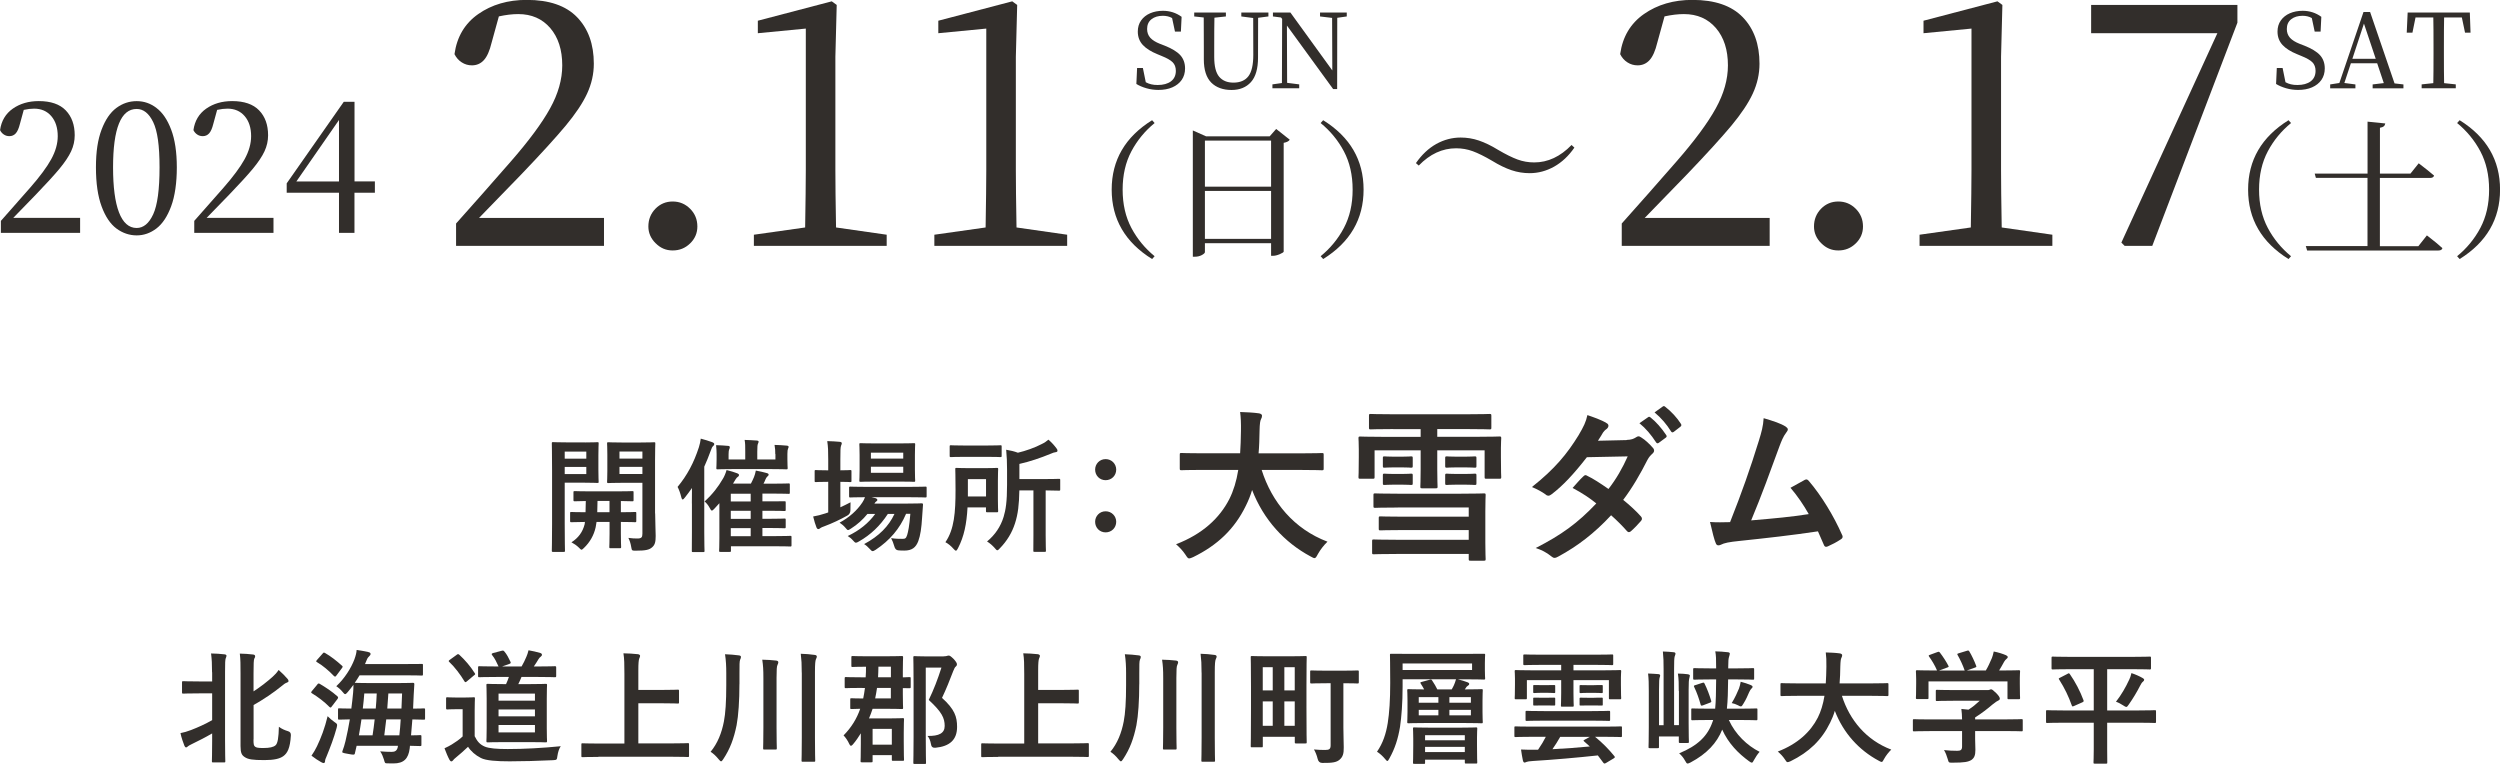 <?xml version="1.0" encoding="UTF-8"?>
<svg id="_レイヤー_2" data-name="レイヤー 2" xmlns="http://www.w3.org/2000/svg" viewBox="0 0 486.22 148.58">
  <defs>
    <style>
      .cls-1 {
        fill: #322e2b;
      }
    </style>
  </defs>
  <g id="contents">
    <g>
      <g>
        <path class="cls-1" d="M117.47,42.39v5.43h-28.77v-4.35c3.24-3.62,6.78-7.63,10.61-12.02,3.54-4.05,6.09-7.5,7.67-10.36,1.58-2.85,2.37-5.65,2.37-8.37,0-3.03-.78-5.44-2.33-7.26-1.56-1.81-3.63-2.72-6.23-2.72-1.15,0-2.41,.15-3.77,.45l-1.41,5.11c-.38,1.58-.88,2.71-1.5,3.39-.62,.68-1.4,1.02-2.33,1.02-.72,0-1.38-.19-1.98-.58-.6-.38-1.07-.92-1.41-1.6,.47-3.37,2.01-5.97,4.63-7.8,2.62-1.83,5.76-2.75,9.43-2.75,4.35,0,7.61,1.12,9.78,3.36,2.17,2.24,3.26,5.25,3.26,9.05,0,2-.44,3.94-1.31,5.82-.87,1.88-2.27,3.96-4.19,6.27-1.92,2.3-4.77,5.43-8.57,9.4l-8.25,8.5h24.29Z"/>
        <path class="cls-1" d="M127.51,47.31c-.94-.94-1.41-2.02-1.41-3.26,0-1.36,.46-2.51,1.37-3.45,.92-.94,2.04-1.41,3.36-1.41s2.45,.47,3.39,1.41c.94,.94,1.41,2.09,1.41,3.45,0,1.28-.47,2.38-1.41,3.29-.94,.92-2.07,1.37-3.39,1.37s-2.39-.47-3.32-1.41Z"/>
        <path class="cls-1" d="M172.45,45.65v2.17h-25.83v-2.17l9.97-1.41c.08-4.94,.13-8.67,.13-11.19V5.56l-9.33,.9v-2.43l14.38-3.77,.96,.7-.26,10.1v21.99c0,2.52,.04,6.24,.13,11.19l9.85,1.41Z"/>
        <path class="cls-1" d="M207.55,45.65v2.17h-25.83v-2.17l9.97-1.41c.08-4.94,.13-8.67,.13-11.19V5.56l-9.33,.9v-2.43l14.38-3.77,.96,.7-.26,10.1v21.99c0,2.52,.04,6.24,.13,11.19l9.85,1.41Z"/>
      </g>
      <g>
        <path class="cls-1" d="M15.58,42.38v2.91H.17v-2.33c1.73-1.94,3.63-4.09,5.68-6.44,1.9-2.17,3.27-4.02,4.11-5.55,.84-1.53,1.27-3.03,1.27-4.49,0-1.62-.42-2.92-1.25-3.89-.83-.97-1.95-1.46-3.34-1.46-.62,0-1.29,.08-2.02,.24l-.75,2.74c-.21,.84-.47,1.45-.8,1.82-.33,.37-.75,.55-1.25,.55-.39,0-.74-.1-1.06-.31-.32-.21-.57-.49-.75-.86,.25-1.8,1.08-3.2,2.48-4.18,1.4-.98,3.09-1.47,5.05-1.47,2.33,0,4.08,.6,5.24,1.8,1.16,1.2,1.75,2.81,1.75,4.85,0,1.07-.23,2.11-.7,3.12-.47,1.01-1.22,2.12-2.24,3.36s-2.56,2.91-4.59,5.03l-4.42,4.55H15.58Z"/>
        <path class="cls-1" d="M30.43,21c1.18,.88,2.13,2.28,2.86,4.21,.73,1.93,1.1,4.38,1.1,7.35s-.37,5.58-1.1,7.55c-.73,1.98-1.68,3.41-2.86,4.32-1.18,.9-2.46,1.35-3.85,1.35s-2.75-.45-3.94-1.34c-1.19-.89-2.15-2.32-2.88-4.3-.73-1.97-1.1-4.5-1.1-7.59s.37-5.42,1.1-7.35c.73-1.93,1.69-3.33,2.88-4.21,1.19-.88,2.5-1.32,3.94-1.32s2.68,.44,3.85,1.32Zm-3.85,23.34c1.32,0,2.4-.89,3.22-2.67,.82-1.78,1.23-4.82,1.23-9.11s-.41-7.09-1.23-8.8-1.9-2.57-3.22-2.57c-3.06,0-4.59,3.79-4.59,11.37s1.53,11.78,4.59,11.78Z"/>
        <path class="cls-1" d="M53.19,42.38v2.91h-15.41v-2.33c1.73-1.94,3.63-4.09,5.68-6.44,1.9-2.17,3.27-4.02,4.11-5.55,.84-1.53,1.27-3.03,1.27-4.49,0-1.62-.42-2.92-1.25-3.89-.83-.97-1.95-1.46-3.34-1.46-.62,0-1.29,.08-2.02,.24l-.75,2.74c-.21,.84-.47,1.45-.8,1.82-.33,.37-.75,.55-1.25,.55-.39,0-.74-.1-1.06-.31-.32-.21-.57-.49-.75-.86,.25-1.8,1.08-3.2,2.48-4.18,1.4-.98,3.09-1.47,5.05-1.47,2.33,0,4.08,.6,5.24,1.8,1.16,1.2,1.75,2.81,1.75,4.85,0,1.07-.23,2.11-.7,3.12-.47,1.01-1.22,2.12-2.24,3.36s-2.56,2.91-4.59,5.03l-4.42,4.55h13.01Z"/>
        <path class="cls-1" d="M72.91,35.29v2.19h-3.97v7.81h-3.01v-7.81h-10.17v-1.82l11.1-15.86h2.09v15.48h3.97Zm-15.27,0h8.29v-11.95l-8.29,11.95Z"/>
      </g>
      <path class="cls-1" d="M286.44,29.41c-1.03-.38-2.11-.57-3.25-.57-2.67,0-5.09,1.12-7.26,3.36l-.55-.48c1.14-1.64,2.46-2.88,3.96-3.72,1.5-.83,3.08-1.25,4.74-1.25,1.21,0,2.39,.19,3.54,.58,1.15,.39,2.4,.99,3.75,1.82,1.48,.87,2.74,1.49,3.77,1.87,1.03,.38,2.11,.57,3.25,.57,2.65,0,5.07-1.13,7.26-3.39l.55,.51c-1.12,1.62-2.43,2.85-3.94,3.7-1.51,.84-3.09,1.27-4.76,1.27-1.21,0-2.39-.19-3.54-.58-1.15-.39-2.4-.99-3.75-1.82-1.48-.87-2.74-1.49-3.77-1.87Z"/>
      <g>
        <g>
          <path class="cls-1" d="M224.07,23.38l.49,.55c-1.88,1.54-3.39,3.37-4.52,5.5-1.13,2.13-1.7,4.62-1.7,7.45s.57,5.32,1.7,7.45c1.13,2.13,2.64,3.96,4.52,5.5l-.49,.55c-5.24-3.26-7.86-7.76-7.86-13.5s2.62-10.24,7.86-13.5Z"/>
          <path class="cls-1" d="M250.84,27.18c-.19,.29-.58,.49-1.18,.6v21.16c-.02,.12-.27,.28-.75,.49-.48,.21-.92,.32-1.32,.32h-.38v-2.45h-12.87v1.73c0,.17-.2,.36-.6,.58-.4,.21-.84,.32-1.32,.32h-.43V25.37l2.59,1.15h12.35l1.27-1.44,2.65,2.1Zm-3.63,.17h-12.87v8.95h12.87v-8.95Zm-12.87,19.11h12.87v-9.33h-12.87v9.33Z"/>
          <path class="cls-1" d="M257.34,23.38c5.24,3.26,7.86,7.76,7.86,13.5s-2.62,10.24-7.86,13.5l-.49-.55c1.88-1.54,3.39-3.37,4.52-5.5,1.13-2.13,1.7-4.61,1.7-7.45s-.57-5.32-1.7-7.45c-1.13-2.13-2.64-3.96-4.52-5.5l.49-.55Z"/>
        </g>
        <g>
          <path class="cls-1" d="M226.45,8.85c1.46,.58,2.5,1.21,3.11,1.89,.61,.68,.92,1.54,.92,2.57,0,.86-.22,1.6-.65,2.23-.44,.63-1.05,1.11-1.83,1.45s-1.69,.5-2.71,.5c-.8,0-1.59-.11-2.34-.33-.76-.22-1.41-.5-1.94-.83l.14-3.1h1.13l.56,2.76c.35,.19,.7,.33,1.07,.41,.36,.09,.78,.13,1.25,.13,1.09,0,1.94-.24,2.58-.71,.63-.48,.95-1.16,.95-2.04,0-.7-.21-1.25-.62-1.67-.42-.42-1.13-.82-2.15-1.23l-.82-.34c-1.23-.5-2.18-1.09-2.83-1.79-.65-.7-.98-1.57-.98-2.61,0-.83,.21-1.55,.64-2.16,.43-.61,1.02-1.08,1.76-1.4,.74-.32,1.58-.48,2.5-.48,1.34,0,2.55,.39,3.62,1.17l-.14,2.88h-1.15l-.56-2.64c-.51-.29-1.11-.44-1.79-.44-.91,0-1.65,.22-2.22,.67-.57,.45-.85,1.08-.85,1.9,0,.68,.21,1.25,.62,1.71,.42,.46,1.04,.84,1.87,1.17l.88,.34Z"/>
          <path class="cls-1" d="M246.66,3.2l-1.97,.26-.02,7.74c0,2.16-.46,3.75-1.38,4.77-.92,1.02-2.18,1.53-3.79,1.53s-2.99-.48-3.94-1.45c-.95-.97-1.43-2.46-1.43-4.49v-2.31c0-2.61,0-4.57-.02-5.85l-1.85-.2v-.76h6.16v.76l-2.23,.24c-.03,1.27-.04,3.21-.04,5.81v1.81c0,1.81,.32,3.1,.96,3.86,.64,.76,1.56,1.15,2.77,1.15,1.31,0,2.29-.42,2.92-1.25,.63-.83,.95-2.21,.95-4.14l-.02-7.18-2.31-.3v-.76h5.27v.76Z"/>
          <path class="cls-1" d="M261.93,2.44v.76l-1.85,.26-.02,13.86h-.78l-8.99-12.35,.04,11.14,2.35,.3v.76h-5.21v-.76l1.85-.26,.04-12.47-.22-.28-1.57-.2v-.76h3.4l8.15,11.26-.04-10.22-2.35-.28v-.76h5.21Z"/>
        </g>
      </g>
      <g>
        <g>
          <path class="cls-1" d="M344.18,42.39v5.43h-28.77v-4.35c3.24-3.62,6.78-7.63,10.61-12.02,3.54-4.05,6.09-7.5,7.67-10.36,1.58-2.85,2.37-5.65,2.37-8.37,0-3.03-.78-5.44-2.33-7.26-1.56-1.81-3.63-2.72-6.23-2.72-1.15,0-2.41,.15-3.77,.45l-1.41,5.11c-.38,1.58-.88,2.71-1.5,3.39-.62,.68-1.4,1.02-2.33,1.02-.72,0-1.38-.19-1.98-.58-.6-.38-1.07-.92-1.41-1.6,.47-3.37,2.01-5.97,4.63-7.8,2.62-1.83,5.76-2.75,9.43-2.75,4.35,0,7.61,1.12,9.78,3.36,2.17,2.24,3.26,5.25,3.26,9.05,0,2-.44,3.94-1.31,5.82-.87,1.88-2.27,3.96-4.19,6.27-1.92,2.3-4.77,5.43-8.57,9.4l-8.25,8.5h24.29Z"/>
          <path class="cls-1" d="M354.21,47.31c-.94-.94-1.41-2.02-1.41-3.26,0-1.36,.46-2.51,1.37-3.45,.92-.94,2.04-1.41,3.36-1.41s2.45,.47,3.39,1.41c.94,.94,1.41,2.09,1.41,3.45,0,1.28-.47,2.38-1.41,3.29-.94,.92-2.07,1.37-3.39,1.37s-2.39-.47-3.32-1.41Z"/>
          <path class="cls-1" d="M399.16,45.65v2.17h-25.83v-2.17l9.97-1.41c.08-4.94,.13-8.67,.13-11.19V5.56l-9.33,.9v-2.43l14.38-3.77,.96,.7-.26,10.1v21.99c0,2.52,.04,6.24,.13,11.19l9.85,1.41Z"/>
          <path class="cls-1" d="M406.7,.96h28.45v3.45l-16.56,43.41h-5.37l-.64-.64,18.67-40.72h-24.55V.96Z"/>
        </g>
        <g>
          <g>
            <path class="cls-1" d="M445.09,23.38l.49,.55c-1.88,1.54-3.39,3.37-4.52,5.5-1.13,2.13-1.7,4.62-1.7,7.45s.57,5.32,1.7,7.45c1.13,2.13,2.64,3.96,4.52,5.5l-.49,.55c-5.24-3.26-7.86-7.76-7.86-13.5s2.62-10.24,7.86-13.5Z"/>
            <path class="cls-1" d="M472,45.78c1.3,1,2.31,1.82,3.02,2.48-.08,.31-.34,.46-.78,.46h-25.53l-.26-.86h12v-13.27h-10.04l-.23-.83h10.28v-10.1l3.45,.35c-.04,.23-.13,.41-.29,.55-.15,.13-.4,.23-.75,.29v8.92h5.93l1.61-2.01c1.27,.96,2.26,1.76,2.99,2.39-.08,.31-.35,.46-.81,.46h-9.73v13.27h7.48l1.64-2.07Z"/>
            <path class="cls-1" d="M478.37,23.38c5.24,3.26,7.86,7.76,7.86,13.5s-2.62,10.24-7.86,13.5l-.49-.55c1.88-1.54,3.39-3.37,4.52-5.5,1.13-2.13,1.7-4.61,1.7-7.45s-.57-5.32-1.7-7.45c-1.13-2.13-2.64-3.96-4.52-5.5l.49-.55Z"/>
          </g>
          <g>
            <path class="cls-1" d="M448.11,8.85c1.46,.58,2.5,1.21,3.11,1.89,.61,.68,.92,1.54,.92,2.57,0,.86-.22,1.6-.65,2.23-.44,.63-1.05,1.11-1.83,1.45s-1.69,.5-2.71,.5c-.8,0-1.59-.11-2.34-.33-.76-.22-1.41-.5-1.94-.83l.14-3.1h1.13l.56,2.76c.35,.19,.7,.33,1.07,.41,.36,.09,.78,.13,1.25,.13,1.09,0,1.94-.24,2.58-.71,.63-.48,.95-1.16,.95-2.04,0-.7-.21-1.25-.62-1.67-.42-.42-1.13-.82-2.15-1.23l-.82-.34c-1.23-.5-2.18-1.09-2.83-1.79-.65-.7-.98-1.57-.98-2.61,0-.83,.21-1.55,.64-2.16,.43-.61,1.02-1.08,1.76-1.4,.74-.32,1.58-.48,2.5-.48,1.34,0,2.55,.39,3.62,1.17l-.14,2.88h-1.15l-.56-2.64c-.51-.29-1.11-.44-1.79-.44-.91,0-1.65,.22-2.22,.67-.57,.45-.85,1.08-.85,1.9,0,.68,.21,1.25,.62,1.71,.42,.46,1.04,.84,1.87,1.17l.88,.34Z"/>
            <path class="cls-1" d="M465.71,16.22l1.73,.2v.76h-5.99v-.76l2.17-.26-1.29-3.86h-5.11l-1.27,3.84,2.15,.28v.76h-4.91v-.76l1.79-.28,4.69-13.8h1.29l4.75,13.88Zm-8.21-4.79h4.55l-2.29-6.84-2.25,6.84Z"/>
            <path class="cls-1" d="M475.35,3.4c-.03,1.29-.04,3.25-.04,5.87v1.09c0,2.59,.01,4.53,.04,5.81l2.27,.24v.76h-6.64v-.76l2.27-.24c.03-1.27,.04-3.21,.04-5.81v-1.09c0-2.63-.01-4.59-.04-5.87h-3.46l-.6,2.96h-1.11l.18-3.92h12.09l.14,3.92h-1.07l-.62-2.96h-3.46Z"/>
          </g>
        </g>
      </g>
    </g>
    <g>
      <g>
        <path class="cls-1" d="M41.24,130.74c0-1.7-.05-2.45-.19-3.65,.94,.02,1.8,.07,2.62,.17,.24,.02,.38,.14,.38,.26,0,.17-.07,.31-.14,.48-.12,.31-.14,.91-.14,2.66v13.35c0,2.57,.05,3.86,.05,4.01,0,.24-.02,.26-.26,.26h-2.09c-.24,0-.26-.02-.26-.26,0-.17,.05-1.44,.05-4.01v-1.37c-1.39,.82-2.81,1.51-3.98,2.09-.38,.19-.62,.31-.72,.41-.12,.12-.24,.22-.38,.22-.12,0-.22-.12-.31-.31-.24-.6-.6-1.61-.77-2.47,.74-.14,1.22-.29,2.06-.6,1.37-.53,2.71-1.13,4.1-1.92v-5.21h-2.52c-2.18,0-2.9,.05-3.05,.05-.26,0-.29-.02-.29-.26v-1.9c0-.24,.02-.26,.29-.26,.14,0,.86,.05,3.05,.05h2.52v-1.78Zm8.06,13.06c0,.94,.05,1.22,.31,1.42,.26,.19,.6,.26,1.58,.26,1.25,0,1.99-.17,2.4-.53,.43-.38,.6-1.51,.65-3.6,.58,.43,1.15,.67,1.78,.86q.6,.17,.55,.82c-.14,2.52-.7,3.46-1.44,4.01-.7,.53-1.85,.79-3.7,.79-2.33,0-3.19-.14-3.86-.6-.53-.36-.79-.74-.79-2.14v-14.11c0-1.61,0-2.74-.14-3.86,.91,.02,1.73,.07,2.52,.17,.29,.02,.46,.12,.46,.34s-.1,.34-.17,.48c-.1,.24-.14,.91-.14,2.83v3.53c1.44-.94,2.74-1.97,3.7-2.83,.46-.41,.84-.82,1.18-1.34,.65,.58,1.22,1.13,1.73,1.73,.17,.19,.19,.29,.19,.46,0,.14-.17,.22-.36,.29-.29,.1-.58,.31-1.15,.79-1.39,1.13-3.36,2.47-5.28,3.55v6.7Z"/>
        <path class="cls-1" d="M61.71,133.12c.17-.22,.26-.24,.48-.12,1.18,.7,2.35,1.46,3.46,2.45,.14,.17,.14,.24,0,.48l-1.1,1.44c-.12,.17-.19,.24-.26,.24s-.12-.05-.22-.12c-1.01-1.03-2.23-1.94-3.38-2.64-.12-.07-.17-.12-.17-.19s.05-.14,.14-.26l1.06-1.27Zm-.05,12c.77-1.61,1.49-3.46,2.06-5.83,.41,.41,.86,.82,1.32,1.13,.58,.38,.6,.43,.43,1.15-.53,1.97-1.27,3.86-1.94,5.5-.19,.41-.31,.72-.31,.96,0,.17-.1,.38-.24,.38-.17,0-.31-.07-.53-.19-.58-.31-1.18-.72-1.87-1.25,.46-.67,.74-1.15,1.08-1.85Zm1.08-18c.19-.24,.26-.24,.48-.12,1.13,.65,2.23,1.51,3.29,2.47,.17,.14,.19,.22-.03,.5l-1.06,1.42c-.19,.24-.24,.26-.46,.1-.98-1.03-2.23-2.09-3.31-2.71-.21-.12-.21-.17,0-.43l1.08-1.22Zm3,10.9c0-.24,.02-.26,.26-.26,.12,0,.74,.05,2.33,.05,.14-1.01,.24-2.02,.34-3.02,.05-.5,.07-1.03,.07-1.61-.36,.5-.74,.98-1.13,1.44-.22,.26-.36,.38-.48,.38-.14,0-.26-.14-.48-.41-.41-.5-.84-.86-1.25-1.13,1.63-1.51,2.9-3.55,3.53-5.23,.26-.72,.41-1.32,.43-1.82,.89,.12,1.75,.29,2.28,.41,.31,.07,.43,.19,.43,.36s-.1,.29-.22,.41c-.17,.17-.36,.31-.55,.82-.1,.26-.19,.5-.31,.74h7.87c2.21,0,3-.02,3.14-.02,.24,0,.26,0,.26,.24v1.73c0,.26-.02,.29-.26,.29-.14,0-.94-.05-3.14-.05h-8.93c-.29,.5-.6,.98-.94,1.46,.17,0,.89,.05,3.02,.05h5.26c2.14,0,2.88-.05,3.02-.05,.24,0,.29,.05,.29,.29-.05,.67-.1,1.42-.12,2.04l-.12,2.69c1.39,0,1.94-.05,2.04-.05,.26,0,.29,.02,.29,.26v1.68c0,.24-.02,.26-.29,.26-.1,0-.7-.02-2.18-.05-.07,1.06-.17,2.09-.26,3.1,1.13,0,1.61-.05,1.73-.05,.26,0,.29,.02,.29,.26v1.61c0,.24-.02,.26-.29,.26-.12,0-.65-.02-1.94-.05l-.05,.53c-.26,1.97-1.13,2.9-3.17,2.9-.7,0-.98,0-1.27-.02-.38-.02-.38-.05-.58-.77-.17-.53-.38-1.08-.72-1.56,.7,.07,1.68,.1,2.26,.1s1.1-.19,1.2-1.18h-8.04c-.1,.46-.19,.89-.31,1.34-.05,.26-.07,.38-.36,.38-.17,0-.46-.05-.94-.14-1.25-.22-1.27-.22-1.13-.62,.22-.58,.38-1.08,.58-1.9,.31-1.34,.6-2.76,.84-4.2-1.37,.02-1.94,.05-2.04,.05-.24,0-.26-.02-.26-.26v-1.68Zm6.72,4.99c.17-1.03,.29-2.06,.41-3.1h-2.57c-.14,1.01-.31,2.04-.5,3.1h2.66Zm-1.61-8.14c-.07,.98-.17,1.94-.29,2.93h2.52c.1-.96,.14-1.94,.19-2.93h-2.42Zm4.27,5.04c-.12,1.03-.24,2.06-.38,3.1h2.93c.12-.98,.19-2.02,.26-3.1h-2.81Zm.41-5.04l-.21,2.93h2.76c.05-1.01,.1-2.02,.12-2.93h-2.67Z"/>
        <path class="cls-1" d="M92.33,143.2c.5,1.01,1.01,1.61,1.99,2.02,.84,.34,2.33,.46,4.42,.46,3.1,0,6.74-.19,10.32-.55-.34,.48-.55,1.2-.65,1.9-.1,.77-.12,.77-.89,.82-3.05,.14-5.91,.22-8.4,.22s-4.61-.14-5.59-.65c-1.06-.53-1.97-1.34-2.5-2.18-.74,.72-1.66,1.51-2.42,2.14-.26,.22-.41,.34-.48,.48-.12,.14-.22,.22-.36,.22-.1,0-.24-.1-.34-.29-.34-.62-.65-1.39-.98-2.26,.62-.29,.96-.46,1.42-.74,.7-.43,1.51-.98,2.11-1.56v-5.3h-1.18c-1.3,0-1.63,.05-1.75,.05-.26,0-.29-.02-.29-.29v-1.82c0-.24,.02-.26,.29-.26,.12,0,.46,.05,1.75,.05h1.51c1.27,0,1.66-.05,1.8-.05,.24,0,.26,.02,.26,.26,0,.14-.05,.82-.05,2.28v5.09Zm-3.53-15.84c.14-.1,.22-.14,.29-.14s.14,.05,.24,.12c1.11,1.03,2.14,2.21,3,3.58,.14,.19,.12,.24-.14,.43l-1.37,1.15c-.14,.12-.21,.17-.29,.17-.1,0-.14-.07-.22-.19-.72-1.22-1.92-2.81-2.93-3.74-.19-.17-.14-.24,.12-.43l1.3-.94Zm7.9,4.3c-2.5,0-3.31,.05-3.46,.05-.24,0-.26-.02-.26-.29v-1.56c0-.26,.02-.29,.26-.29,.14,0,.96,.05,3.46,.05h.26c-.34-.74-.72-1.58-1.25-2.21-.17-.22-.1-.31,.22-.41l1.63-.43c.29-.07,.34-.05,.5,.1,.53,.6,.86,1.3,1.22,2.04,.12,.24,.02,.31-.21,.41l-1.42,.5h3.79c.38-.65,.65-1.22,.94-1.9,.14-.36,.29-.7,.41-1.25,.79,.14,1.58,.31,2.3,.53,.19,.07,.31,.17,.31,.34s-.1,.26-.24,.38c-.19,.12-.31,.29-.43,.48-.26,.43-.55,.91-.91,1.42h.77c2.33,0,3.14-.05,3.29-.05,.26,0,.29,.02,.29,.29v1.56c0,.26-.02,.29-.29,.29-.14,0-.96-.05-3.29-.05h-3.17c-.19,.5-.41,.96-.62,1.39h2.28c2.14,0,2.9-.05,3.02-.05,.26,0,.29,.02,.29,.26,0,.14-.05,.89-.05,2.62v5.71c0,1.7,.05,2.35,.05,2.5,0,.26-.02,.29-.29,.29-.12,0-.89-.05-3.02-.05h-5.14c-2.14,0-2.9,.05-3.05,.05-.26,0-.29-.02-.29-.29,0-.14,.05-.79,.05-2.5v-5.71c0-1.73-.05-2.47-.05-2.62,0-.24,.02-.26,.29-.26,.14,0,.91,.05,3.05,.05h.48c.22-.46,.38-.91,.55-1.39h-2.28Zm.26,4.61h7.08v-1.37h-7.08v1.37Zm7.08,3.05v-1.34h-7.08v1.34h7.08Zm0,1.68h-7.08v1.44h7.08v-1.44Z"/>
        <path class="cls-1" d="M116.38,147.21c-2.16,0-2.9,.05-3.05,.05-.24,0-.26-.02-.26-.26v-2.18c0-.24,.02-.26,.26-.26,.14,0,.89,.05,3.05,.05h5.06v-13.54c0-1.94-.02-2.93-.19-4.01,.91,.02,1.99,.07,2.81,.17,.24,.02,.43,.17,.43,.31,0,.19-.1,.36-.17,.55-.1,.26-.17,.86-.17,2.3v3.79h4.7c2.09,0,2.81-.05,2.95-.05,.24,0,.26,.02,.26,.26v2.18c0,.24-.02,.26-.26,.26-.14,0-.86-.05-2.95-.05h-4.7v7.8h6.55c2.16,0,2.9-.05,3.05-.05,.24,0,.26,.02,.26,.26v2.18c0,.24-.02,.26-.26,.26-.14,0-.89-.05-3.05-.05h-14.33Z"/>
        <path class="cls-1" d="M143.81,133.05c0,3.22-.19,6.1-.55,7.99-.53,2.59-1.25,4.58-2.59,6.6-.19,.29-.31,.43-.43,.43s-.24-.14-.48-.41c-.55-.67-1.01-1.1-1.56-1.44,1.37-1.66,2.16-3.67,2.59-5.9,.31-1.58,.46-3.89,.46-7.03v-2.4c0-1.25-.05-2.4-.24-3.65,.98,.05,1.85,.1,2.67,.22,.29,.02,.43,.14,.43,.31s-.07,.31-.17,.55c-.12,.31-.12,.98-.12,2.59v2.14Zm4.66-1.13c0-1.7-.05-2.45-.22-3.62,.94,.02,1.87,.07,2.69,.17,.24,.02,.43,.14,.43,.31,0,.24-.1,.38-.17,.58-.12,.26-.17,.79-.17,2.5v9.65c0,2.54,.05,3.84,.05,3.98,0,.26-.02,.29-.29,.29h-2.11c-.24,0-.26-.02-.26-.29,0-.14,.05-1.44,.05-3.98v-9.58Zm7.46-1.1c0-1.7-.05-2.45-.19-3.67,.91,.02,1.87,.1,2.69,.22,.24,.02,.43,.12,.43,.31,0,.22-.1,.34-.17,.53-.12,.29-.19,.84-.19,2.54v12.7c0,3.02,.05,4.3,.05,4.44,0,.24-.02,.26-.26,.26h-2.14c-.24,0-.26-.02-.26-.26,0-.14,.05-1.42,.05-4.42v-12.65Z"/>
        <path class="cls-1" d="M167.69,133.79c-2.26,0-3.02,.05-3.17,.05-.22,0-.24-.02-.24-.29v-1.51c0-.34,.02-.36,.24-.36,.14,0,.91,.05,3.17,.05h.67c.05-.67,.07-1.34,.07-2.06-1.82,0-2.45,.05-2.59,.05-.24,0-.26-.02-.26-.26v-1.58c0-.26,.02-.29,.26-.29,.14,0,.79,.05,2.74,.05h3.58c2.06,0,3.05-.05,3.19-.05,.26,0,.29,.02,.29,.29,0,.14-.05,.96-.05,2.66v1.2c.82-.02,1.18-.05,1.27-.05,.24,0,.26,.02,.26,.26v1.61c0,.26-.02,.29-.26,.29-.1,0-.46-.02-1.27-.02v1.15c0,1.73,.05,2.52,.05,2.66,0,.24-.02,.26-.29,.26-.14,0-1.13-.05-3.19-.05h-2.45c-.22,.65-.43,1.27-.7,1.87h4.1c1.54,0,2.28-.05,2.45-.05,.24,0,.26,.02,.26,.26,0,.17-.05,.77-.05,2.57v1.8c0,2.69,.05,3.24,.05,3.41,0,.24-.02,.26-.26,.26h-1.85c-.24,0-.26-.02-.26-.26v-.84h-3.74v1.13c0,.24-.02,.26-.26,.26h-1.82c-.24,0-.26-.02-.26-.26,0-.14,.05-.72,.05-3.29v-2.09c-.46,.74-.94,1.46-1.54,2.16-.14,.17-.26,.26-.38,.26s-.22-.1-.31-.31c-.31-.7-.77-1.34-1.13-1.7,1.54-1.56,2.57-3.26,3.24-5.18-1.13,.02-1.56,.05-1.68,.05-.24,0-.26-.02-.26-.26v-1.58c0-.24,.02-.26,.26-.26,.14,0,.67,.05,2.26,.05,.14-.65,.24-1.32,.34-2.04h-.5Zm2.02,7.97v3.07h3.74v-3.07h-3.74Zm3.55-5.93v-2.04h-2.69c-.1,.7-.22,1.37-.36,2.04h3.05Zm-2.42-6.17c-.02,.72-.02,1.39-.07,2.06h2.5v-2.06h-2.42Zm12.7-2.02c.31,0,.5-.02,.62-.07,.14-.05,.24-.07,.36-.07,.19,0,.38,.1,1.01,.72,.5,.58,.58,.79,.58,.98,0,.22-.1,.34-.24,.46-.14,.1-.26,.31-.48,.86-.7,1.85-1.37,3.5-2.18,5.21,2.45,2.21,2.93,3.65,2.93,5.64,0,2.5-1.42,3.79-4.22,4.06q-.77,.07-.86-.72c-.12-.7-.36-1.22-.67-1.58,2.26,.05,3.34-.55,3.34-1.94,0-1.54-.55-2.71-3.1-5.06,.98-2.02,1.75-4.03,2.47-6.29h-3.05v13.44c0,3.22,.05,4.9,.05,5.04,0,.24-.02,.26-.26,.26h-1.92c-.26,0-.29-.02-.29-.26,0-.17,.05-1.75,.05-5.02v-10.37c0-3.26-.05-4.9-.05-5.06,0-.24,.02-.26,.29-.26,.14,0,.77,.05,2.14,.05h3.5Z"/>
        <path class="cls-1" d="M194.14,147.21c-2.16,0-2.9,.05-3.05,.05-.24,0-.26-.02-.26-.26v-2.18c0-.24,.02-.26,.26-.26,.14,0,.89,.05,3.05,.05h5.06v-13.54c0-1.94-.02-2.93-.19-4.01,.91,.02,1.99,.07,2.81,.17,.24,.02,.43,.17,.43,.31,0,.19-.1,.36-.17,.55-.1,.26-.17,.86-.17,2.3v3.79h4.7c2.09,0,2.81-.05,2.95-.05,.24,0,.26,.02,.26,.26v2.18c0,.24-.02,.26-.26,.26-.14,0-.86-.05-2.95-.05h-4.7v7.8h6.55c2.16,0,2.9-.05,3.05-.05,.24,0,.26,.02,.26,.26v2.18c0,.24-.03,.26-.26,.26-.14,0-.89-.05-3.05-.05h-14.33Z"/>
        <path class="cls-1" d="M221.57,133.05c0,3.22-.19,6.1-.55,7.99-.53,2.59-1.25,4.58-2.59,6.6-.19,.29-.31,.43-.43,.43s-.24-.14-.48-.41c-.55-.67-1.01-1.1-1.56-1.44,1.37-1.66,2.16-3.67,2.59-5.9,.31-1.58,.46-3.89,.46-7.03v-2.4c0-1.25-.05-2.4-.24-3.65,.98,.05,1.85,.1,2.67,.22,.29,.02,.43,.14,.43,.31s-.07,.31-.17,.55c-.12,.31-.12,.98-.12,2.59v2.14Zm4.66-1.13c0-1.7-.05-2.45-.22-3.62,.94,.02,1.87,.07,2.69,.17,.24,.02,.43,.14,.43,.31,0,.24-.1,.38-.17,.58-.12,.26-.17,.79-.17,2.5v9.65c0,2.54,.05,3.84,.05,3.98,0,.26-.02,.29-.29,.29h-2.11c-.24,0-.26-.02-.26-.29,0-.14,.05-1.44,.05-3.98v-9.58Zm7.46-1.1c0-1.7-.05-2.45-.19-3.67,.91,.02,1.87,.1,2.69,.22,.24,.02,.43,.12,.43,.31,0,.22-.1,.34-.17,.53-.12,.29-.19,.84-.19,2.54v12.7c0,3.02,.05,4.3,.05,4.44,0,.24-.02,.26-.26,.26h-2.14c-.24,0-.26-.02-.26-.26,0-.14,.05-1.42,.05-4.42v-12.65Z"/>
        <path class="cls-1" d="M254.09,137.37c0,5.74,.05,6.82,.05,6.96,0,.24-.02,.26-.26,.26h-1.8c-.24,0-.26-.02-.26-.26v-1.03h-6.22v1.78c0,.24-.02,.26-.24,.26h-1.85c-.24,0-.26-.02-.26-.26,0-.17,.05-1.3,.05-7.32v-4.27c0-4.27-.05-5.5-.05-5.64,0-.24,.02-.26,.26-.26,.17,0,.86,.05,2.93,.05h4.51c2.06,0,2.76-.05,2.93-.05,.24,0,.26,.02,.26,.26,0,.14-.05,1.37-.05,5.64v3.89Zm-8.5-3.1h1.94v-4.51h-1.94v4.51Zm1.94,6.89v-4.75h-1.94v4.75h1.94Zm2.26-11.4v4.51h2.02v-4.51h-2.02Zm2.02,11.4v-4.75h-2.02v4.75h2.02Zm6.24-8.28c-2.09,0-2.81,.05-2.95,.05-.26,0-.29-.02-.29-.29v-1.99c0-.24,.02-.26,.29-.26,.14,0,.86,.05,2.95,.05h2.98c2.09,0,2.81-.05,2.95-.05,.26,0,.29,.02,.29,.26v1.99c0,.26-.02,.29-.29,.29-.14,0-.84-.05-2.71-.05v8.66c0,1.44,.07,2.76,.07,3.82,.02,1.2-.17,1.85-.82,2.4-.55,.46-1.25,.65-3.36,.62q-.7,0-.89-.77c-.17-.74-.46-1.39-.72-1.85,.67,.07,1.44,.1,2.16,.1,.84,0,1.08-.19,1.08-.94v-12.05h-.74Z"/>
        <path class="cls-1" d="M282.34,134.08c.17-.31,.34-.6,.43-.82,.14-.31,.26-.65,.41-1.15h-10.39v1.39c0,3.24-.22,5.93-.5,7.85-.38,2.3-.98,4.22-2.09,6.19-.17,.31-.26,.46-.38,.46-.1,0-.22-.12-.43-.38-.5-.6-1.1-1.13-1.58-1.42,1.15-1.66,1.75-3.48,2.09-5.59,.31-1.97,.48-4.46,.48-7.8,0-3.62-.05-5.28-.05-5.42,0-.24,.02-.24,.29-.24,.14,0,.98,.02,3.29,.02h11.35c2.33,0,3.14-.02,3.29-.02,.26,0,.29,0,.29,.24,0,.14-.05,.5-.05,1.56v1.42c0,1.06,.05,1.42,.05,1.54,0,.24-.02,.26-.29,.26-.14,0-.96-.05-3.29-.05h-1.73c.7,.17,1.32,.36,1.9,.58,.19,.07,.31,.17,.31,.31,0,.17-.12,.29-.29,.38-.17,.1-.29,.24-.43,.5l-.14,.19c2.26,0,3.1-.05,3.24-.05,.24,0,.26,.02,.26,.26,0,.14-.05,.65-.05,1.92v2.3c0,1.22,.05,1.75,.05,1.9,0,.24-.02,.26-.26,.26-.14,0-.98-.05-3.31-.05h-7.54c-2.33,0-3.14,.05-3.29,.05-.26,0-.29-.02-.29-.26,0-.14,.05-.67,.05-1.9v-2.3c0-1.27-.05-1.78-.05-1.92,0-.24,.02-.26,.29-.26,.12,0,.91,.05,3,.05-.19-.36-.41-.72-.65-1.1-.14-.24-.12-.29,.19-.36l1.51-.41c.34-.1,.34-.07,.5,.14,.41,.6,.74,1.18,1.01,1.73h2.81Zm3.96-5.04h-13.51v1.27h13.51v-1.27Zm-11.23,19.51c-.24,0-.26,0-.26-.24,0-.17,.05-.65,.05-3.34v-1.25c0-1.27-.05-1.82-.05-1.99,0-.24,.02-.26,.26-.26,.14,0,.94,.05,3.12,.05h5.74c2.21,0,2.95-.05,3.12-.05,.24,0,.26,.02,.26,.26,0,.14-.05,.7-.05,1.73v1.49c0,2.64,.05,3.14,.05,3.29,0,.24-.02,.26-.26,.26h-1.9c-.24,0-.26-.02-.26-.26v-.5h-7.73v.58c0,.24-.02,.24-.24,.24h-1.85Zm4.68-11.88v-1.08h-3.82v1.08h3.82Zm0,2.45v-1.06h-3.82v1.06h3.82Zm-2.59,4.85h7.73v-.98h-7.73v.98Zm7.73,2.3v-1.01h-7.73v1.01h7.73Zm-3-10.68v1.08h4.18v-1.08h-4.18Zm4.18,2.47h-4.18v1.06h4.18v-1.06Z"/>
        <path class="cls-1" d="M297.84,143.3c-2.16,0-2.9,.05-3.05,.05-.24,0-.26-.02-.26-.26v-1.56c0-.24,.02-.26,.26-.26,.14,0,.89,.05,3.05,.05h14.3c2.16,0,2.9-.05,3.05-.05,.24,0,.26,.02,.26,.26v1.56c0,.24-.02,.26-.26,.26-.14,0-.89-.05-3.05-.05h-1.92c1.44,1.18,2.54,2.28,3.74,3.74,.17,.22,.14,.29-.12,.46l-1.44,.86c-.17,.1-.26,.14-.34,.14s-.14-.05-.22-.14c-.36-.5-.72-.98-1.08-1.44-3.96,.43-8.64,.84-12.58,1.08-.77,.05-1.03,.1-1.25,.17-.17,.05-.26,.14-.41,.14-.17,0-.26-.14-.34-.43-.12-.5-.26-1.44-.36-2.11,.98,.05,1.82,.05,2.57,.05h.74c.65-.94,1.13-1.75,1.51-2.52h-2.83Zm1.97-13.99c-2.33,0-3.12,.05-3.26,.05-.26,0-.29-.02-.29-.26v-1.56c0-.24,.02-.26,.29-.26,.14,0,.94,.05,3.26,.05h10.39c2.35,0,3.12-.05,3.29-.05,.24,0,.26,.02,.26,.26v1.56c0,.24-.02,.26-.26,.26-.17,0-.94-.05-3.29-.05h-4.18v1.06h5.88c2.21,0,2.98-.05,3.14-.05,.24,0,.26,.02,.26,.26,0,.14-.05,.58-.05,1.2v1.39c0,2.04,.05,2.42,.05,2.57,0,.24-.02,.26-.26,.26h-1.87c-.24,0-.26-.02-.26-.26v-3.46h-6.89v2.5c0,1.61,.05,2.26,.05,2.4,0,.24-.02,.26-.26,.26h-1.99c-.22,0-.24-.02-.24-.26,0-.14,.05-.84,.05-2.4v-2.5h-6.67v3.46c0,.24-.02,.26-.26,.26h-1.85c-.24,0-.26-.02-.26-.26,0-.17,.05-.53,.05-2.57v-1.2c0-.82-.05-1.25-.05-1.39,0-.24,.02-.26,.26-.26,.17,0,.94,.05,3.14,.05h5.64v-1.06h-3.82Zm.46,10.85c-2.35,0-3.17,.05-3.31,.05-.24,0-.26-.02-.26-.26v-1.44c0-.24,.02-.26,.26-.26,.14,0,.96,.05,3.31,.05h9.31c2.35,0,3.17-.05,3.31-.05,.24,0,.26,.02,.26,.26v1.44c0,.24-.02,.26-.26,.26-.14,0-.96-.05-3.31-.05h-9.31Zm.6-6.91c.96,0,1.2-.02,1.34-.02,.24,0,.26,.02,.26,.22v1.15c0,.17-.02,.19-.26,.19-.14,0-.38-.05-1.34-.05h-1.08c-.96,0-1.2,.05-1.34,.05-.24,0-.26-.02-.26-.22v-1.15c0-.17,.02-.19,.26-.19,.14,0,.38,.02,1.34,.02h1.08Zm0,2.45c.96,0,1.2-.02,1.34-.02,.24,0,.26,.02,.26,.22v1.1c0,.19-.02,.22-.26,.22-.14,0-.38-.02-1.34-.02h-1.08c-.96,0-1.2,.02-1.34,.02-.24,0-.26-.02-.26-.22v-1.13c0-.17,.02-.19,.26-.19,.14,0,.38,.02,1.34,.02h1.08Zm2.57,7.61c-.5,.89-.96,1.61-1.51,2.4,2.33-.12,4.99-.31,7.27-.53l-1.1-.98c-.22-.17-.12-.22,.1-.34l1.01-.55h-5.76Zm6.6-10.06c1.01,0,1.27-.02,1.42-.02,.24,0,.26,.02,.26,.22v1.13c0,.19-.02,.22-.26,.22-.14,0-.41-.05-1.42-.05h-1.18c-1.01,0-1.25,.05-1.39,.05-.24,0-.26-.02-.26-.24v-1.13c0-.17,.02-.19,.26-.19,.14,0,.38,.02,1.39,.02h1.18Zm0,2.45c1.01,0,1.27-.02,1.42-.02,.24,0,.26,.02,.26,.22v1.13c0,.17-.02,.19-.26,.19-.14,0-.41-.02-1.42-.02h-1.18c-1.01,0-1.25,.02-1.39,.02-.24,0-.26-.02-.26-.19v-1.15c0-.17,.02-.19,.26-.19,.14,0,.38,.02,1.39,.02h1.18Z"/>
        <path class="cls-1" d="M326.5,134.41c0-1.42,0-2.3-.17-3.41,.62,0,1.51,.07,1.99,.14,.22,.05,.34,.14,.34,.26,0,.19-.1,.36-.12,.55-.07,.29-.12,.72-.12,2.21v6.43c0,2.35,.05,3.5,.05,3.65,0,.24-.02,.26-.26,.26h-1.44c-.24,0-.26-.02-.26-.26v-1.01h-3.86v2.02c0,.24-.02,.26-.26,.26h-1.51c-.24,0-.26-.02-.26-.26,0-.14,.05-1.37,.05-3.82v-7.01c0-1.51-.02-2.35-.14-3.43,.53,.02,1.54,.07,2.04,.12,.24,.02,.31,.17,.31,.29s-.07,.29-.1,.38c-.07,.26-.12,.6-.12,2.3v6.96h.89v-10.87c0-1.46-.02-2.26-.14-3.46,.67,.02,1.51,.07,2.09,.14,.24,.02,.36,.12,.36,.26,0,.22-.12,.41-.17,.62-.07,.34-.1,.86-.1,2.4v10.9h.94v-6.65Zm5.83,5.62c-2.23,0-3,.05-3.14,.05-.24,0-.26-.02-.26-.26v-1.78c0-.24,.02-.26,.26-.26,.14,0,.91,.05,3.14,.05h1.25c.14-1.42,.17-3.26,.19-5.69h-1.18c-2.16,0-2.86,.05-3,.05-.26,0-.29-.02-.29-.26v-1.73c0-.24,.02-.26,.29-.26,.14,0,.84,.05,3,.05h1.18c0-1.85-.02-2.54-.17-3.31,.89,.02,1.58,.07,2.45,.17,.24,.02,.38,.12,.38,.26,0,.22-.1,.41-.14,.6-.12,.36-.17,.82-.17,1.99v.29h1.73c2.16,0,2.9-.05,3.05-.05,.24,0,.26,.02,.26,.26v1.73c0,.24-.02,.26-.26,.26-.14,0-.89-.05-3.05-.05h-1.75c-.02,2.28-.07,4.15-.24,5.69h2.54c2.23,0,3-.05,3.14-.05,.24,0,.26,.02,.26,.26v1.78c0,.24-.02,.26-.26,.26-.14,0-.91-.05-3.14-.05h-2.16c1.27,2.81,3.58,4.99,5.98,6.19-.41,.46-.79,1.06-1.08,1.58-.19,.36-.29,.53-.43,.53-.12,0-.29-.1-.55-.29-2.06-1.49-4.01-3.46-5.21-6.14-1.03,2.59-2.98,4.7-6.14,6.38-.29,.14-.46,.22-.58,.22-.19,0-.29-.17-.5-.55-.31-.58-.72-1.06-1.15-1.44,3.62-1.49,5.54-3.38,6.48-6.1,.05-.12,.1-.24,.12-.38h-.84Zm-1.32-7.2c.34-.1,.38-.12,.5,.12,.48,.94,.98,2.26,1.3,3.36,.05,.19,.02,.26-.26,.36l-1.32,.5c-.34,.12-.41,.1-.48-.14-.29-1.06-.72-2.33-1.25-3.41-.12-.24-.07-.29,.24-.38l1.27-.41Zm7.22,1.01c.14-.38,.24-.79,.31-1.25,.7,.17,1.39,.41,2.02,.67,.19,.1,.29,.17,.29,.31s-.07,.22-.24,.38c-.12,.12-.24,.29-.41,.65-.29,.67-.6,1.42-1.13,2.26-.22,.36-.31,.53-.5,.53-.12,0-.29-.07-.55-.22-.38-.19-.82-.36-1.22-.43,.65-1.08,1.1-2.06,1.44-2.9Z"/>
        <path class="cls-1" d="M349.59,135.33c-2.16,0-2.9,.05-3.05,.05-.24,0-.26-.02-.26-.29v-1.97c0-.24,.02-.26,.26-.26,.14,0,.89,.05,3.05,.05h5.5c.07-.98,.1-2.06,.12-3.24,.02-1.15-.02-2.02-.12-2.78,.74,.02,1.97,.07,2.76,.19,.24,.05,.43,.17,.43,.34,0,.19-.05,.31-.14,.5-.12,.22-.19,.62-.22,1.68-.02,1.18-.05,2.28-.14,3.31h6.19c2.16,0,2.9-.05,3.05-.05,.24,0,.26,.02,.26,.26v1.97c0,.26-.02,.29-.26,.29-.14,0-.89-.05-3.05-.05h-5.74c1.49,4.7,4.73,8.62,9.6,10.46-.5,.48-1.03,1.15-1.39,1.8-.22,.41-.31,.6-.5,.6-.12,0-.29-.1-.55-.24-3.82-2.04-6.86-5.35-8.54-9.7-.24,.82-.55,1.58-.91,2.3-1.66,3.41-4.15,5.76-7.68,7.49-.29,.12-.46,.19-.58,.19-.19,0-.29-.14-.55-.55-.38-.58-.84-1.06-1.37-1.51,3.86-1.49,6.36-3.82,7.78-6.6,.6-1.2,1.03-2.59,1.3-4.25h-5.23Z"/>
        <path class="cls-1" d="M375.29,142.19c-2.14,0-2.86,.05-3,.05-.24,0-.26-.02-.26-.26v-1.85c0-.24,.02-.26,.26-.26,.14,0,.86,.05,3,.05h6.31c-.02-.77-.05-1.39-.14-2.04l1.39,.14c.82-.53,1.46-1.06,2.18-1.73h-5.18c-2.21,0-2.98,.05-3.1,.05-.24,0-.26-.02-.26-.24v-1.68c0-.24,.02-.26,.26-.26,.12,0,.89,.05,3.1,.05h6.5c.34,0,.48,0,.58-.05,.12-.05,.19-.1,.31-.1,.19,0,.43,.19,1.03,.77,.48,.5,.67,.82,.67,1.03,0,.19-.1,.31-.29,.38-.24,.12-.58,.31-1.15,.79-.98,.84-2.06,1.68-3.36,2.5v.38h6c2.14,0,2.86-.05,3-.05,.24,0,.26,.02,.26,.26v1.85c0,.24-.02,.26-.26,.26-.14,0-.86-.05-3-.05h-6v1.56c0,.58,.05,1.46,.05,2.09,0,1.03-.19,1.56-.77,1.97-.62,.38-1.37,.53-3.67,.53-.74,0-.74,.02-.94-.7-.17-.62-.43-1.27-.72-1.75,.96,.1,1.63,.14,2.57,.14,.67,0,.94-.17,.94-.84v-3h-6.31Zm1.49-15.36c.31-.12,.38-.07,.53,.12,.6,.77,1.25,1.8,1.61,2.5,.12,.24,.12,.26-.22,.38l-1.58,.58h4.99c-.36-1.06-.94-2.26-1.37-3-.14-.24-.07-.26,.22-.36l1.58-.48c.29-.1,.36-.05,.48,.14,.41,.67,1.01,1.92,1.32,2.78,.07,.22,.07,.24-.26,.36l-1.56,.55h3.7c.46-.77,.79-1.51,1.18-2.42,.12-.31,.24-.7,.36-1.27,.86,.17,1.71,.43,2.38,.72,.22,.1,.34,.22,.34,.36s-.1,.26-.24,.36c-.14,.1-.34,.34-.46,.55-.34,.62-.62,1.13-.98,1.7h.62c2.23,0,3.02-.05,3.17-.05,.26,0,.29,.02,.29,.26,0,.14-.05,.6-.05,1.3v1.1c0,2.16,.05,2.54,.05,2.69,0,.26-.02,.29-.29,.29h-1.9c-.24,0-.26-.02-.26-.29v-3.17h-15.36v3.17c0,.24-.02,.26-.26,.26h-1.9c-.26,0-.29-.02-.29-.26,0-.17,.05-.55,.05-2.71v-.89c0-.89-.05-1.32-.05-1.49,0-.24,.02-.26,.29-.26,.14,0,.94,.05,3.17,.05h.65c-.41-.98-1.06-2.04-1.54-2.69-.14-.22-.12-.26,.17-.36l1.44-.53Z"/>
        <path class="cls-1" d="M401.19,140.56c-2.11,0-2.86,.05-3,.05-.24,0-.26-.02-.26-.26v-1.97c0-.24,.02-.26,.26-.26,.14,0,.89,.05,3,.05h6.02v-8.02h-4.73c-2.28,0-3.07,.05-3.22,.05-.24,0-.26-.02-.26-.29v-1.92c0-.26,.02-.29,.26-.29,.14,0,.94,.05,3.22,.05h12.38c2.28,0,3.07-.05,3.22-.05,.24,0,.26,.02,.26,.29v1.92c0,.26-.02,.29-.26,.29-.14,0-.94-.05-3.22-.05h-5.04v8.02h6.22c2.14,0,2.86-.05,3.02-.05,.24,0,.26,.02,.26,.26v1.97c0,.24-.02,.26-.26,.26-.17,0-.89-.05-3.02-.05h-6.22v5.18c0,1.61,.02,2.38,.02,2.52,0,.24-.02,.26-.24,.26h-2.18c-.24,0-.26-.02-.26-.26,0-.17,.05-.91,.05-2.52v-5.18h-6.02Zm.94-9.53c.26-.14,.31-.1,.46,.12,1.01,1.44,1.97,3.26,2.62,5.02,.07,.22,.07,.26-.19,.41l-1.63,.72c-.31,.14-.36,.14-.46-.12-.62-1.75-1.37-3.31-2.45-5.02-.14-.19-.1-.22,.22-.38l1.44-.74Zm11.95,1.22c.19-.38,.36-.86,.46-1.34,.74,.24,1.56,.6,2.18,.96,.22,.12,.29,.22,.29,.34s-.05,.22-.22,.36c-.19,.14-.38,.41-.55,.77-.65,1.27-1.37,2.47-2.21,3.67-.24,.34-.34,.48-.5,.48-.12,0-.29-.1-.58-.29-.5-.31-.89-.55-1.42-.72,1.06-1.37,1.85-2.74,2.54-4.22Z"/>
      </g>
      <g>
        <g>
          <path class="cls-1" d="M233.86,91.39c-2.88,0-3.87,.06-4.06,.06-.32,0-.35-.03-.35-.38v-2.62c0-.32,.03-.35,.35-.35,.19,0,1.18,.06,4.06,.06h7.33c.1-1.31,.13-2.75,.16-4.32,.03-1.54-.03-2.69-.16-3.71,.99,.03,2.62,.1,3.68,.26,.32,.06,.58,.22,.58,.45,0,.26-.06,.42-.19,.67-.16,.29-.26,.83-.29,2.24-.03,1.57-.06,3.04-.19,4.42h8.25c2.88,0,3.87-.06,4.06-.06,.32,0,.35,.03,.35,.35v2.62c0,.35-.03,.38-.35,.38-.19,0-1.18-.06-4.06-.06h-7.65c1.98,6.27,6.3,11.49,12.8,13.95-.67,.64-1.38,1.54-1.86,2.4-.29,.54-.42,.8-.67,.8-.16,0-.38-.13-.74-.32-5.09-2.72-9.15-7.14-11.39-12.93-.32,1.09-.74,2.11-1.22,3.07-2.21,4.54-5.54,7.68-10.24,9.98-.38,.16-.61,.26-.77,.26-.26,0-.38-.19-.74-.74-.51-.77-1.12-1.41-1.82-2.02,5.15-1.98,8.48-5.09,10.37-8.8,.8-1.6,1.38-3.46,1.73-5.66h-6.98Z"/>
          <path class="cls-1" d="M270.95,83.45c-3.1,0-4.16,.06-4.35,.06-.32,0-.35-.03-.35-.35v-2.27c0-.35,.03-.38,.35-.38,.19,0,1.25,.06,4.35,.06h14.37c3.1,0,4.16-.06,4.35-.06,.35,0,.38,.03,.38,.38v2.27c0,.32-.03,.35-.38,.35-.19,0-1.25-.06-4.35-.06h-5.79v1.5h7.9c2.94,0,4-.06,4.19-.06,.32,0,.35,.03,.35,.38,0,.19-.06,.8-.06,1.86v1.76c0,3.1,.06,3.68,.06,3.87,0,.32-.03,.35-.35,.35h-2.53c-.32,0-.35-.03-.35-.35v-5.18h-9.21v3.65c0,2.18,.06,3.2,.06,3.39,0,.32-.03,.35-.38,.35h-2.62c-.32,0-.35-.03-.35-.35,0-.19,.06-1.22,.06-3.39v-3.65h-8.96v5.18c0,.32-.03,.35-.35,.35h-2.43c-.32,0-.35-.03-.35-.35,0-.22,.06-.77,.06-3.87v-1.5c0-1.34-.06-1.92-.06-2.11,0-.35,.03-.38,.35-.38,.22,0,1.25,.06,4.19,.06h7.55v-1.5h-5.34Zm.9,15.26c-3.14,0-4.19,.06-4.38,.06-.32,0-.35-.03-.35-.35v-2.11c0-.32,.03-.35,.35-.35,.19,0,1.25,.06,4.38,.06h12.29c3.1,0,4.26-.06,4.45-.06,.32,0,.35,.03,.35,.35,0,.16-.06,1.06-.06,3.17v6.05c0,2.08,.06,2.98,.06,3.17,0,.32-.03,.35-.35,.35h-2.59c-.32,0-.35-.03-.35-.35v-.96h-14.05c-3.14,0-4.22,.06-4.42,.06-.29,0-.32-.03-.32-.35v-2.18c0-.32,.03-.35,.32-.35,.19,0,1.28,.06,4.42,.06h14.05v-1.89h-12.83c-3.07,0-4.13,.06-4.32,.06-.32,0-.35-.03-.35-.35v-2.02c0-.32,.03-.35,.35-.35,.19,0,1.25,.06,4.32,.06h12.83v-1.79h-13.79Zm.74-9.89c1.31,0,1.63-.06,1.82-.06,.32,0,.35,.03,.35,.35v1.5c0,.32-.03,.35-.35,.35-.19,0-.51-.06-1.82-.06h-1.47c-1.31,0-1.6,.06-1.82,.06-.32,0-.35-.03-.35-.35v-1.5c0-.32,.03-.35,.35-.35,.22,0,.51,.06,1.82,.06h1.47Zm0,3.36c1.31,0,1.63-.06,1.82-.06,.32,0,.35,.03,.35,.35v1.5c0,.32-.03,.35-.35,.35-.19,0-.51-.06-1.82-.06h-1.47c-1.31,0-1.6,.06-1.82,.06-.32,0-.35-.03-.35-.35v-1.5c0-.32,.03-.35,.35-.35,.22,0,.51,.06,1.82,.06h1.47Zm12.29-3.36c1.38,0,1.7-.06,1.89-.06,.35,0,.38,.03,.38,.35v1.5c0,.32-.03,.35-.38,.35-.19,0-.51-.06-1.89-.06h-1.54c-1.38,0-1.73,.06-1.92,.06-.32,0-.35-.03-.35-.35v-1.5c0-.32,.03-.35,.35-.35,.19,0,.54,.06,1.92,.06h1.54Zm0,3.36c1.38,0,1.7-.06,1.89-.06,.35,0,.38,.03,.38,.35v1.5c0,.32-.03,.35-.38,.35-.19,0-.51-.06-1.89-.06h-1.54c-1.38,0-1.73,.06-1.92,.06-.32,0-.35-.03-.35-.35v-1.5c0-.32,.03-.35,.35-.35,.19,0,.54,.06,1.92,.06h1.54Z"/>
          <path class="cls-1" d="M316.38,85.56c.93-.03,1.34-.22,1.76-.48,.22-.16,.38-.22,.54-.22s.35,.1,.58,.26c.7,.42,1.6,1.28,2.18,1.95,.19,.19,.26,.38,.26,.58s-.1,.38-.35,.61c-.32,.29-.64,.61-.96,1.22-1.38,2.72-2.88,5.34-4.7,7.74,1.31,1.06,2.53,2.18,3.46,3.23,.13,.13,.19,.29,.19,.45,0,.13-.06,.29-.19,.42-.45,.54-1.44,1.57-1.98,2.02-.13,.1-.26,.16-.38,.16-.1,0-.22-.06-.35-.19-.77-.9-2.05-2.18-3.1-3.1-3.26,3.52-6.56,6.02-10.21,8-.29,.16-.54,.29-.8,.29-.19,0-.38-.1-.61-.29-1.02-.83-1.92-1.25-3.04-1.63,4.96-2.53,8.16-4.83,11.78-8.67-1.22-.99-2.66-1.98-4.61-3.01,.7-.77,1.38-1.6,2.11-2.27,.13-.13,.26-.22,.42-.22,.1,0,.19,.06,.32,.13,1.15,.54,2.56,1.47,4.13,2.56,1.54-1.98,2.72-4.06,3.74-6.34l-7.94,.16c-2.62,3.36-4.7,5.57-6.85,7.2-.22,.16-.42,.29-.64,.29-.16,0-.35-.06-.51-.22-.8-.58-1.63-1.02-2.69-1.47,4.48-3.55,6.88-6.5,9.06-10.05,1.02-1.73,1.44-2.59,1.73-3.94,1.09,.38,2.75,.93,3.74,1.57,.26,.13,.35,.32,.35,.51,0,.22-.16,.48-.38,.64-.29,.19-.51,.45-.67,.67-.26,.45-.45,.77-.99,1.6l5.63-.13Zm4.16-4.42c.16-.13,.29-.1,.48,.06,.99,.77,2.14,2.05,3.04,3.42,.13,.19,.13,.35-.1,.51l-1.34,.99c-.22,.16-.38,.13-.54-.1-.96-1.47-1.98-2.69-3.23-3.71l1.7-1.18Zm2.85-2.08c.19-.13,.29-.1,.48,.06,1.18,.9,2.34,2.18,3.04,3.3,.13,.19,.16,.38-.1,.58l-1.28,.99c-.26,.19-.42,.1-.54-.1-.86-1.38-1.89-2.59-3.2-3.68l1.6-1.15Z"/>
          <path class="cls-1" d="M347.33,83c.22,.16,.38,.32,.38,.51,0,.16-.1,.38-.32,.64-.58,.74-.96,1.73-1.31,2.66-1.79,4.9-3.49,9.6-5.5,14.4,4.93-.42,7.62-.67,11.2-1.22-.99-1.76-2.18-3.52-3.55-5.12,.96-.51,1.89-1.06,2.78-1.54,.35-.19,.54-.06,.77,.19,2.5,2.91,4.9,6.91,6.46,10.46,.1,.16,.13,.29,.13,.42,0,.19-.13,.38-.42,.54-.77,.51-1.57,.93-2.43,1.31-.13,.06-.26,.1-.38,.1-.19,0-.35-.16-.45-.45-.38-.9-.74-1.73-1.12-2.56-5.12,.77-9.98,1.31-15.2,1.86-2.11,.22-2.98,.38-3.74,.77-.42,.19-.77,.13-.93-.32-.26-.54-.67-2.14-1.12-4.13,1.28,.1,2.62,.06,3.9,.03,2.27-5.73,3.94-10.46,5.6-15.84,.51-1.66,.83-2.78,.93-4.38,1.95,.58,3.33,1.02,4.32,1.66Z"/>
        </g>
        <g>
          <path class="cls-1" d="M113.77,86.05c1.58,0,2.28-.05,2.42-.05,.22,0,.24,.02,.24,.26,0,.17-.05,.84-.05,2.3v2.83c0,1.46,.05,2.14,.05,2.28,0,.24-.02,.26-.24,.26-.14,0-.84-.05-2.42-.05h-3.94v8.02c0,3.36,.05,5.02,.05,5.18,0,.24-.02,.26-.26,.26h-2.04c-.24,0-.26-.02-.26-.26,0-.17,.05-1.82,.05-5.18v-10.42c0-3.36-.05-5.06-.05-5.23,0-.24,.02-.26,.26-.26,.17,0,1.08,.05,2.86,.05h3.34Zm-3.94,1.78v1.37h4.2v-1.37h-4.2Zm4.2,2.98h-4.2v1.39h4.2v-1.39Zm1.99,10.7c-.05,.38-.1,.72-.17,1.03-.34,1.56-1.13,2.93-2.28,4.03-.24,.22-.36,.34-.46,.34-.14,0-.26-.14-.55-.43-.38-.38-.96-.77-1.42-1.01,1.32-.84,2.18-1.97,2.57-3.53l.05-.43c-1.82,.02-2.5,.05-2.62,.05-.24,0-.26-.02-.26-.29v-1.44c0-.24,.02-.26,.26-.26,.12,0,.82,.05,2.74,.05,.02-.6,.05-1.34,.05-2.18-1.44,.02-1.99,.05-2.11,.05-.26,0-.29-.02-.29-.26v-1.46c0-.24,.02-.26,.29-.26,.14,0,.87,.05,3,.05h5.14c2.14,0,2.86-.05,3-.05,.24,0,.26,.02,.26,.26v1.46c0,.24-.02,.26-.26,.26-.12,0-.72-.02-2.21-.05v2.18c1.9,0,2.62-.05,2.74-.05,.24,0,.26,.02,.26,.26v1.44c0,.26-.02,.29-.26,.29-.12,0-.84-.05-2.74-.05v2.23c0,1.66,.05,2.45,.05,2.59,0,.26-.02,.29-.26,.29h-1.78c-.24,0-.26-.02-.26-.29,0-.14,.05-.94,.05-2.59v-2.23h-2.52Zm2.52-1.9v-2.18h-2.33c0,.82-.02,1.56-.05,2.18h2.38Zm8.88,.24c0,1.68,.1,3.22,.1,4.39s-.14,1.73-.7,2.21c-.55,.48-1.25,.65-3.17,.65-.74,0-.77,0-.89-.74-.12-.72-.31-1.27-.55-1.75,.67,.1,1.22,.12,1.75,.12,.79,0,.98-.22,.98-.94v-9.89h-3.94c-1.87,0-2.5,.05-2.64,.05-.26,0-.29-.02-.29-.26,0-.14,.05-.67,.05-2.09v-3.22c0-1.39-.05-1.94-.05-2.11,0-.24,.02-.26,.29-.26,.14,0,.77,.05,2.64,.05h3.53c1.87,0,2.52-.05,2.66-.05,.24,0,.26,.02,.26,.26,0,.17-.05,1.18-.05,3.29v10.3Zm-6.94-12.03v1.37h4.46v-1.37h-4.46Zm4.46,2.98h-4.46v1.39h4.46v-1.39Z"/>
          <path class="cls-1" d="M134.56,97.91c0-.86,0-1.94,.02-3-.43,.62-.89,1.25-1.39,1.87-.17,.24-.31,.36-.43,.36-.1,0-.17-.12-.24-.38-.19-.79-.48-1.61-.74-2.06,1.87-2.26,3.17-4.7,4.15-7.73,.17-.55,.29-1.1,.36-1.66,.79,.22,1.49,.41,2.26,.7,.24,.1,.36,.19,.36,.36s-.1,.29-.26,.43c-.14,.12-.24,.34-.46,.96-.38,1.06-.79,2.04-1.22,3v12.7c0,2.35,.05,3.53,.05,3.65,0,.24-.02,.26-.24,.26h-1.99c-.24,0-.24-.02-.24-.26,0-.14,.02-1.3,.02-3.65v-5.54Zm4.39,1.01c-.24,.26-.38,.38-.5,.38-.14,0-.24-.17-.43-.53-.29-.55-.62-.91-.98-1.25,1.54-1.39,2.67-2.88,3.5-4.32,.31-.46,.6-1.18,.77-1.78,.77,.19,1.51,.41,2.04,.62,.26,.1,.38,.22,.38,.34,0,.14-.1,.29-.26,.38-.24,.14-.48,.58-.91,1.3h3.48c.24-.43,.43-.89,.6-1.27,.14-.36,.26-.72,.36-1.27,.74,.14,1.66,.34,2.11,.48,.26,.07,.38,.17,.38,.29,0,.17-.07,.24-.24,.38-.14,.12-.29,.34-.38,.58-.12,.31-.24,.58-.38,.82h1.9c2.11,0,2.83-.05,2.98-.05,.22,0,.24,.02,.24,.26v1.51c0,.24-.02,.26-.24,.26-.14,0-.86-.05-2.98-.05h-2.11v1.51h1.37c2.06,0,2.76-.02,2.9-.02,.24,0,.26,.02,.26,.24v1.37c0,.26-.02,.29-.26,.29-.14,0-.84-.05-2.9-.05h-1.37v1.56h1.37c2.06,0,2.76-.05,2.9-.05,.24,0,.26,.02,.26,.26v1.34c0,.26-.02,.29-.26,.29-.14,0-.84-.05-2.9-.05h-1.37v1.58h2.35c2.18,0,2.93-.05,3.05-.05,.24,0,.26,.02,.26,.29v1.49c0,.26-.02,.29-.26,.29-.12,0-.86-.05-3.05-.05h-8.47v.84c0,.24-.02,.26-.26,.26h-1.78c-.24,0-.26-.02-.26-.26,0-.12,.05-.72,.05-2.42v-6.79l-.94,1.03Zm11.83-10.61c0-.62-.02-1.1-.14-1.78,.84,.02,1.63,.07,2.4,.14,.22,.02,.34,.12,.34,.24,0,.14-.07,.22-.12,.36-.07,.17-.12,.43-.12,1.01v1.06c0,1.06,.05,1.54,.05,1.68,0,.24-.02,.26-.29,.26-.14,0-.96-.05-3.27-.05h-6.79c-2.3,0-3.12,.05-3.26,.05-.24,0-.26-.02-.26-.26,0-.17,.05-.62,.05-1.68v-1.03c0-.53-.03-1.03-.1-1.73,.84,.02,1.56,.07,2.38,.14,.19,.02,.29,.12,.29,.24,0,.17-.05,.29-.12,.43s-.12,.41-.12,.94v1.03h3.24v-1.54c0-1.08,0-1.61-.12-2.26,.87,.02,1.61,.07,2.38,.12,.22,.02,.34,.1,.34,.22,0,.17-.07,.26-.14,.43-.07,.19-.12,.48-.12,1.49v1.54h3.53v-1.06Zm-4.78,9.22v-1.51h-3.87v1.51h3.87Zm0,3.38v-1.56h-3.87v1.56h3.87Zm0,3.38v-1.58h-3.87v1.58h3.87Z"/>
          <path class="cls-1" d="M163.43,98.67c.65-.31,1.32-.62,1.99-.98-.02,.41-.02,.96-.02,1.49q0,.77-.62,1.1c-1.39,.77-2.88,1.49-4.42,2.06-.41,.14-.67,.26-.77,.34-.14,.12-.29,.22-.43,.22s-.24-.07-.36-.31c-.24-.58-.43-1.27-.65-2.14,.79-.14,1.51-.31,2.38-.6,.17-.07,.36-.12,.55-.19v-5.95h-.19c-1.58,0-2.06,.05-2.21,.05-.22,0-.24-.02-.24-.26v-1.82c0-.24,.02-.26,.24-.26,.14,0,.62,.05,2.21,.05h.19v-2.06c0-1.7-.02-2.45-.19-3.62,.94,.02,1.66,.07,2.45,.14,.24,.02,.38,.14,.38,.26,0,.17-.07,.31-.14,.48-.12,.31-.14,.91-.14,2.66v2.14c1.3,0,1.75-.05,1.9-.05,.24,0,.26,.02,.26,.26v1.82c0,.24-.02,.26-.26,.26-.14,0-.6-.05-1.9-.05v4.97Zm12.77,1.3c-1.2,2.83-3.12,5.11-5.9,6.96-.29,.17-.43,.26-.58,.26-.17,0-.31-.14-.6-.46-.34-.38-.7-.7-1.06-.91,2.95-1.58,4.8-3.5,5.9-5.86h-1.29c-1.49,2.3-3.38,4.08-5.59,5.33-.29,.17-.46,.26-.6,.26-.19,0-.31-.14-.6-.46-.29-.34-.62-.6-1.01-.84,2.26-1.06,4.06-2.52,5.35-4.3h-1.51c-.89,1.1-1.99,2.09-3.17,2.83-.31,.19-.46,.31-.6,.31s-.26-.14-.5-.43c-.34-.41-.74-.74-1.15-1.01,1.9-1.03,3.38-2.35,4.44-3.94,.22-.31,.36-.65,.5-1.01-1.97,0-2.71,.05-2.83,.05-.24,0-.26-.02-.26-.29v-1.56c0-.24,.02-.26,.26-.26,.14,0,.94,.05,3.26,.05h8.04c2.33,0,3.14-.05,3.26-.05,.24,0,.26,.02,.26,.26v1.56c0,.26-.02,.29-.26,.29-.12,0-.94-.05-3.26-.05h-7.2l.79,.19c.22,.07,.34,.22,.34,.31,0,.17-.07,.24-.19,.31-.12,.1-.24,.17-.38,.43h6.26c2.04,0,2.74-.05,2.88-.05,.26,0,.34,.05,.31,.31l-.17,2.42c-.12,2.06-.34,3.53-.74,4.61-.48,1.27-1.25,1.85-2.71,1.85-.46,0-.79,0-1.22-.05q-.55-.05-.74-.79c-.17-.6-.38-1.13-.62-1.58,.89,.14,1.63,.14,2.18,.14s.72-.07,.94-.74c.19-.62,.43-1.7,.62-4.13h-.84Zm-1.37-13.73c2.06,0,2.74-.05,2.9-.05,.24,0,.26,.02,.26,.26,0,.14-.05,.72-.05,2.04v2.9c0,1.37,.05,1.92,.05,2.06,0,.24-.02,.26-.26,.26-.17,0-.84-.05-2.9-.05h-4.51c-2.09,0-2.76,.05-2.93,.05-.24,0-.26-.02-.26-.26,0-.17,.05-.7,.05-2.06v-2.9c0-1.32-.05-1.9-.05-2.04,0-.24,.02-.26,.26-.26,.17,0,.84,.05,2.93,.05h4.51Zm-5.45,1.8v1.15h6.29v-1.15h-6.29Zm6.29,2.74h-6.29v1.18h6.29v-1.18Z"/>
          <path class="cls-1" d="M188.17,98.7c-.17,3.19-.67,5.64-1.85,7.92-.17,.31-.26,.48-.41,.48-.12,0-.26-.14-.48-.38-.48-.55-1.06-1.01-1.56-1.27,1.73-2.5,1.97-5.83,1.97-10.18,0-2.62-.05-3.86-.05-4.01,0-.24,.02-.26,.26-.26,.17,0,.7,.05,2.42,.05h3c1.7,0,2.28-.05,2.4-.05,.24,0,.26,.02,.26,.26,0,.14-.05,.79-.05,2.23v3.67c0,1.46,.05,2.04,.05,2.18,0,.26-.02,.29-.26,.29h-1.85c-.24,0-.26-.02-.26-.29v-.65h-3.6Zm3.6-12.05c1.99,0,2.64-.05,2.78-.05,.24,0,.26,.02,.26,.26v1.75c0,.26-.02,.29-.26,.29-.14,0-.79-.05-2.78-.05h-4.03c-1.97,0-2.64,.05-2.78,.05-.24,0-.26-.02-.26-.29v-1.75c0-.24,.02-.26,.26-.26,.14,0,.82,.05,2.78,.05h4.03Zm-3.53,6.53v3.38h3.53v-3.38h-3.53Zm10.01,2.23c-.05,2.74-.26,4.56-.84,6.36-.6,1.87-1.58,3.46-2.95,4.87-.24,.26-.36,.38-.5,.38-.12,0-.24-.12-.48-.41-.43-.5-.96-.96-1.51-1.3,1.54-1.27,2.64-2.88,3.22-4.78,.41-1.37,.67-2.93,.67-6.22v-2.93c0-1.44-.05-2.62-.17-3.91,.84,.14,1.56,.31,2.28,.58,1.46-.34,3.31-.98,4.66-1.7,.55-.26,.87-.5,1.27-.84,.55,.46,1.13,1.08,1.58,1.7,.14,.17,.19,.29,.19,.48,0,.14-.17,.24-.38,.26-.26,.02-.5,.12-.91,.29-2.04,.84-4.1,1.54-6.12,1.99v2.95h4.39c2.35,0,3.14-.05,3.29-.05,.24,0,.26,.02,.26,.26v1.78c0,.24-.02,.26-.26,.26-.14,0-.82-.02-2.57-.05v8.71c0,1.92,.05,2.86,.05,3,0,.22-.02,.24-.24,.24h-1.97c-.22,0-.24-.02-.24-.24,0-.17,.02-1.08,.02-3v-8.71h-2.74Z"/>
          <path class="cls-1" d="M217.09,91.33c0,1.18-.91,2.06-2.06,2.06s-2.04-.89-2.04-2.06c0-1.1,.86-2.04,2.04-2.04s2.06,.94,2.06,2.04Zm0,10.15c0,1.18-.91,2.06-2.06,2.06s-2.04-.89-2.04-2.06c0-1.1,.86-2.04,2.04-2.04s2.06,.94,2.06,2.04Z"/>
        </g>
      </g>
    </g>
  </g>
</svg>